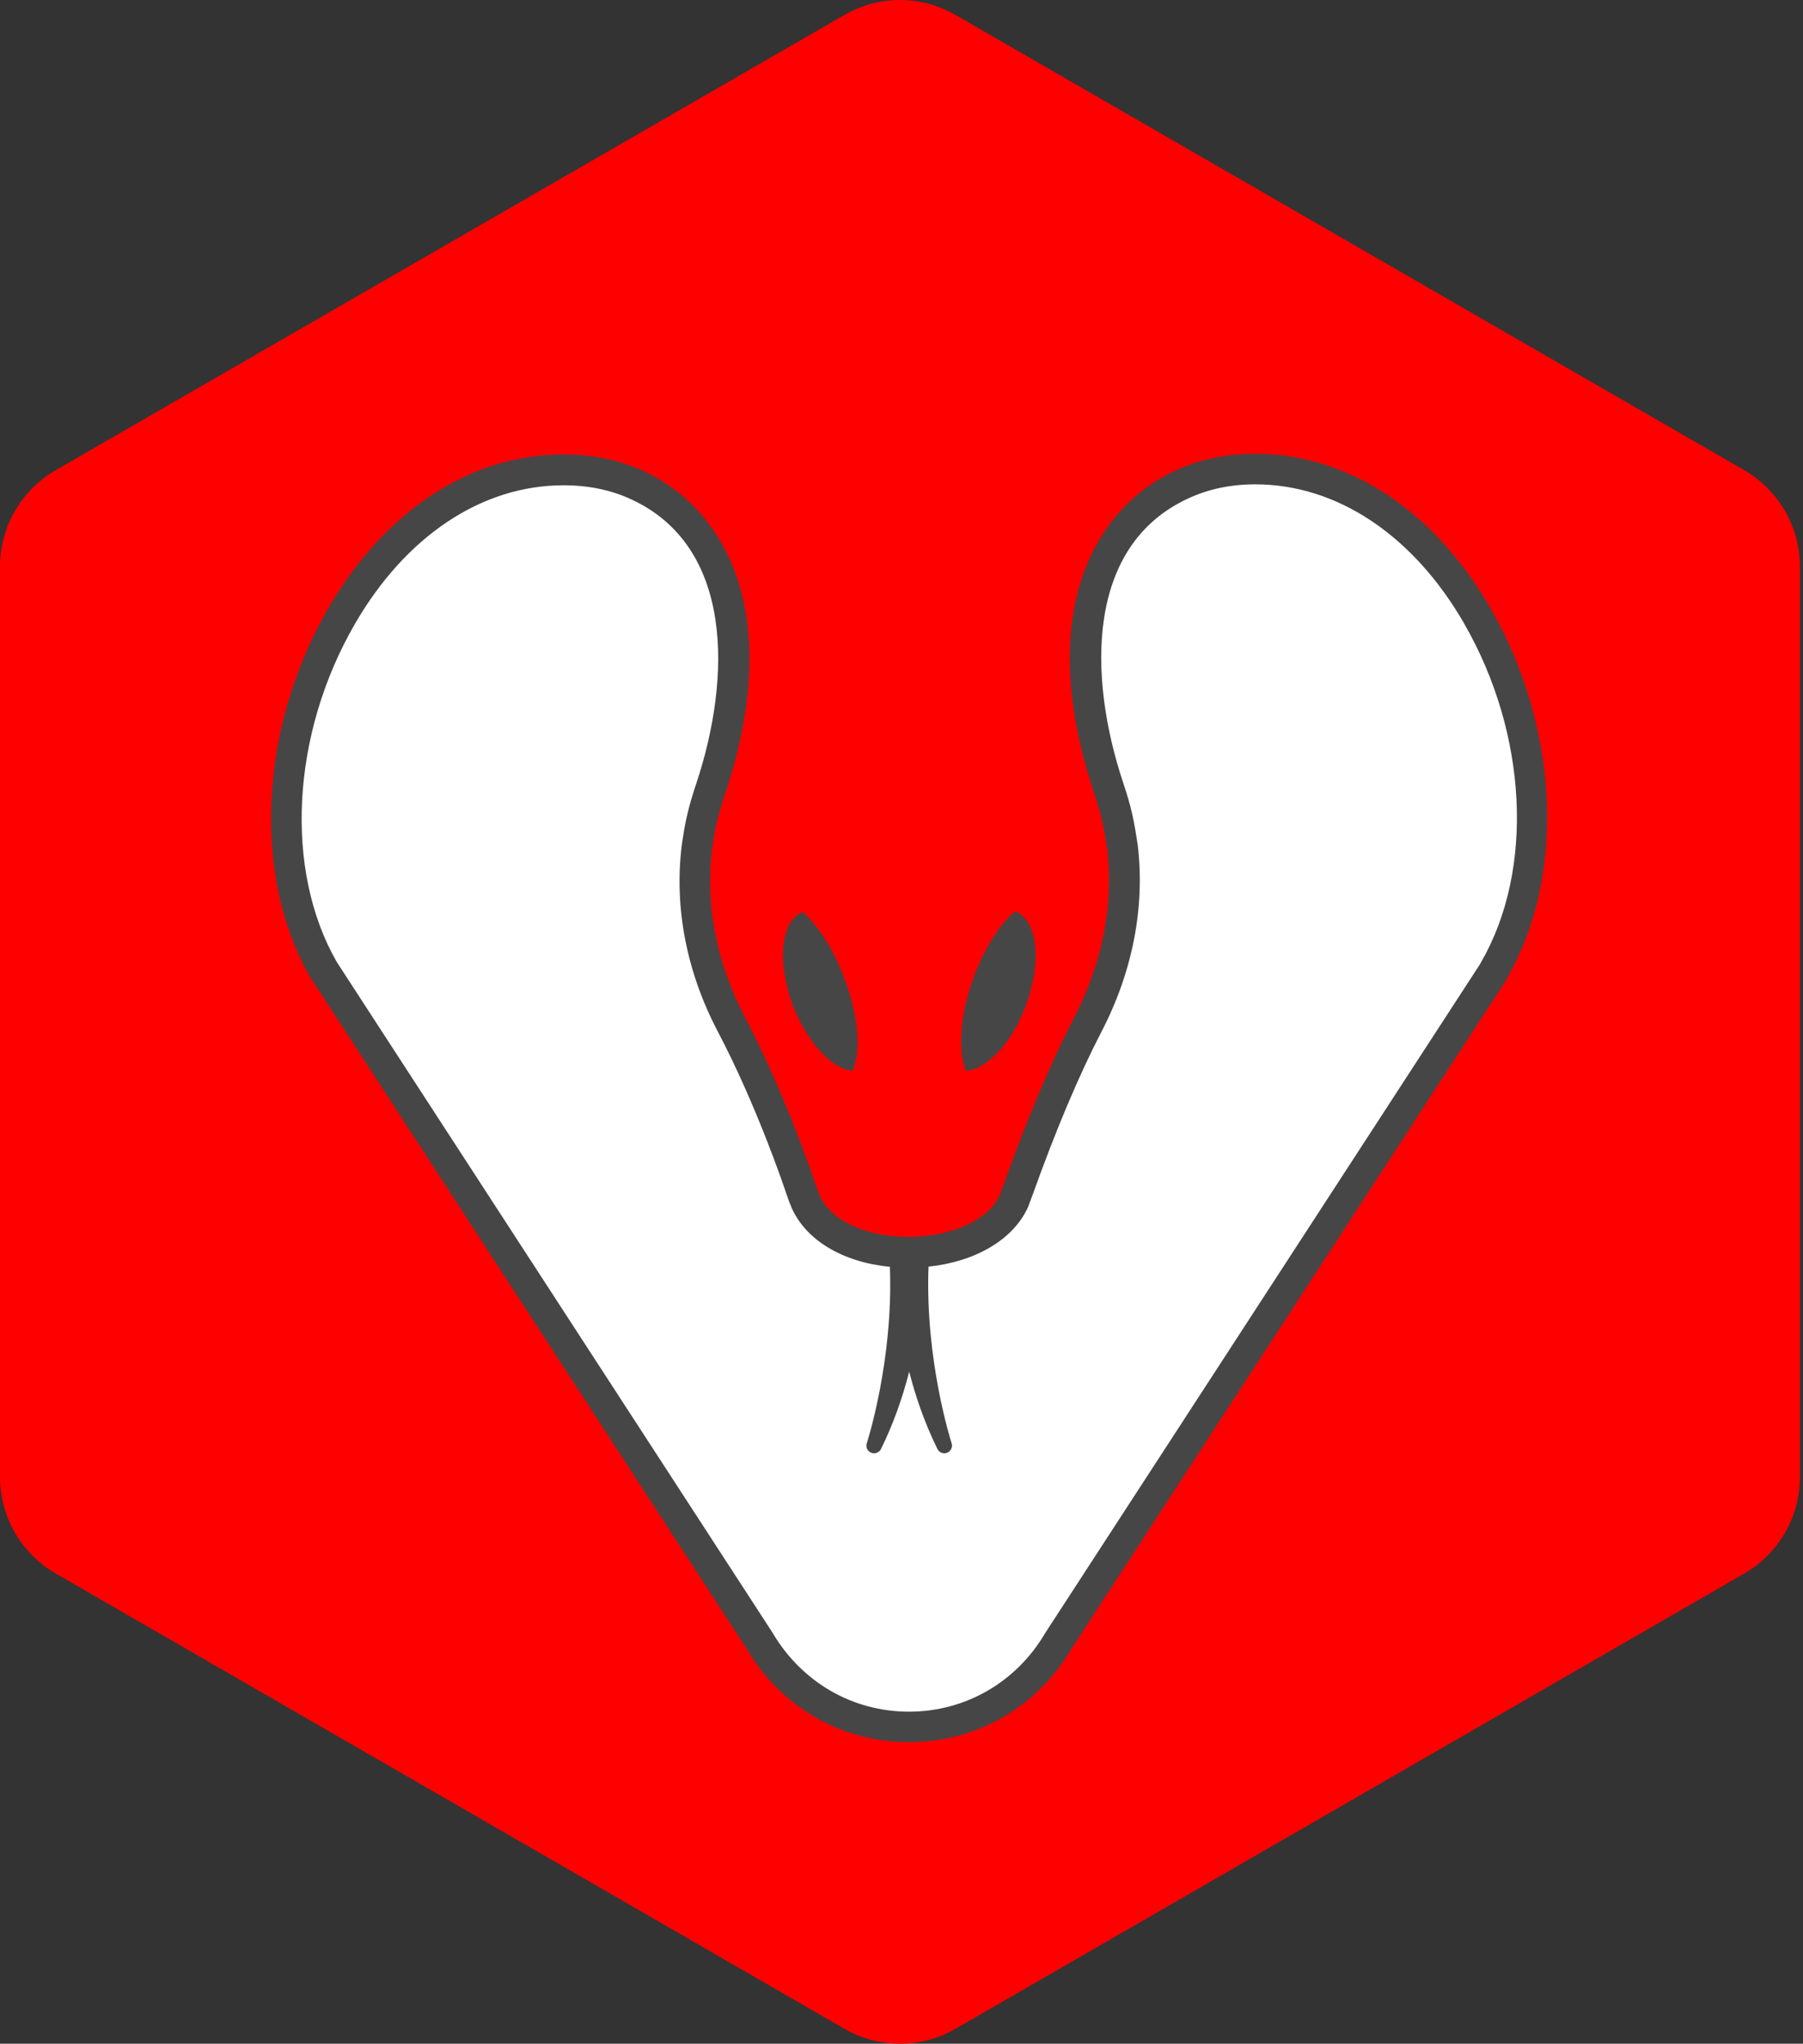 <svg width="592" height="671" xmlns="http://www.w3.org/2000/svg" xmlns:xlink="http://www.w3.org/1999/xlink" xml:space="preserve" overflow="hidden"><rect width="100%" height="100%" fill="#333333" stroke="none"/><defs><clipPath id="clip0"><rect x="2702" y="1458" width="592" height="671"/></clipPath></defs><g clip-path="url(#clip0)" transform="translate(-2702 -1458)"><path d="M2702 1942.95 2702 1644.05C2702 1631.02 2708.95 1618.96 2720.28 1612.38L2979.22 1462.93C2990.55 1456.36 3004.45 1456.36 3015.78 1462.93L3274.72 1612.38C3286.05 1618.96 3293 1631.02 3293 1644.05L3293 1942.95C3293 1955.98 3286.05 1968.04 3274.72 1974.62L3015.78 2124.07C3004.45 2130.64 2990.55 2130.64 2979.22 2124.07L2720.28 1974.62C2708.95 1968.04 2702 1955.98 2702 1942.95Z" fill="#FF0000" fill-rule="evenodd"/><path d="M3186.94 1660.13C3169.22 1629.48 3142.62 1612 3114.04 1612 3105.18 1612 3097.08 1613.76 3089.98 1617.06 3053.52 1633.79 3053.52 1679.4 3065.93 1716.65 3066.93 1719.7 3067.94 1722.99 3068.72 1726.27 3069.47 1729.57 3069.98 1732.87 3070.48 1736.14 3072.77 1755.41 3068.97 1775.41 3059.08 1794.42 3047.68 1816.46 3038.83 1841.29 3036.31 1848.4 3035.81 1849.66 3035.3 1851.19 3034.8 1852.45 3024.93 1874.24 2976.57 1875.24 2966.45 1852.45 2965.95 1851.19 2965.45 1849.91 2964.94 1848.4 2961.9 1839.28 2953.29 1815.7 2942.17 1794.42 2932.31 1775.68 2928.51 1755.41 2930.77 1736.39 2931.28 1732.84 2931.78 1729.54 2932.53 1726.52 2933.29 1723.22 2934.3 1719.92 2935.33 1716.9 2947.73 1679.65 2947.73 1634.04 2911.27 1617.31 2904.17 1614.01 2896.07 1612.25 2886.96 1612.25 2858.35 1612.25 2831.78 1629.73 2814.06 1660.38 2792.3 1698.14 2790.01 1744.76 2808.25 1776.44L2951.28 1996.62C2961.65 2014.35 2979.89 2025 3000.4 2025L3000.4 2025C3020.91 2025 3039.13 2014.35 3049.52 1996.62L3192.3 1776.94 3192.55 1776.44C3211.02 1744.5 3208.75 1697.88 3186.99 1660.13L3186.99 1660.13Z" fill="#FFFFFF" fill-rule="evenodd"/><path d="M2962.32 1788.17C2957.04 1773.81 2958.3 1760.21 2965.6 1757.44 2970.63 1761.98 2975.66 1769.53 2979.19 1779.1 2983.97 1791.44 2984.72 1803.28 2981.96 1809.57 2975.16 1809.07 2967.11 1800.25 2962.32 1788.17ZM3038.81 1788.17C3044.1 1773.81 3042.84 1760.21 3035.29 1757.19 3030.25 1761.47 3025.22 1769.28 3021.7 1778.85 3017.17 1791.44 3016.41 1803.02 3019.18 1809.57 3025.98 1809.07 3034.28 1800.51 3038.81 1788.17ZM3197.07 1778.8 3196.89 1779.18C3196.82 1779.35 3196.72 1779.5 3196.62 1779.68L3053.81 1999.33C3042.61 2018.47 3022.63 2030 3000.48 2030 2978.33 2030 2958.32 2018.47 2947.02 1999.13L2804.04 1779.13C2804.04 1779.13 2803.94 1778.98 2803.89 1778.9 2784.76 1745.68 2787.1 1697.03 2809.7 1657.84 2828.33 1625.66 2856.49 1607.2 2887 1607.2 2896.64 1607.2 2905.52 1609.06 2913.42 1612.74 2939.37 1624.65 2960.06 1658.68 2940.13 1718.46 2938.92 1722.06 2938.09 1724.98 2937.46 1727.63 2936.7 1730.6 2936.23 1733.8 2935.77 1737.1 2933.58 1755.35 2937.33 1774.39 2946.65 1792.05 2959.68 1816.98 2968.77 1843.8 2969.75 1846.77 2970.23 1848.18 2970.68 1849.36 2971.16 1850.55 2974.78 1858.68 2986.16 1864.07 3000.08 1864.12 3014.42 1864.12 3026.53 1858.63 3030.28 1850.34 3030.43 1849.97 3030.66 1849.31 3030.88 1848.68 3031.16 1847.93 3031.44 1847.2 3031.69 1846.52 3039.26 1825.29 3047.02 1806.93 3054.67 1792.12 3063.95 1774.27 3067.7 1755.13 3065.54 1736.77 3065.06 1733.65 3064.58 1730.55 3063.85 1727.43 3063.25 1724.78 3062.39 1721.86 3061.21 1718.26 3041.3 1658.47 3061.97 1624.43 3087.94 1612.52 3095.82 1608.86 3104.63 1607 3114.09 1607 3144.59 1607 3172.76 1625.46 3191.36 1657.64 3191.36 1657.64 3191.36 1657.64 3191.36 1657.64 3213.96 1696.83 3216.22 1745.51 3196.99 1778.82ZM3182.7 1662.63C3165.94 1633.64 3140.94 1617.02 3114.14 1617.02 3106.16 1617.02 3098.76 1618.56 3092.19 1621.63 3058.59 1637.04 3059.12 1679.98 3070.8 1715.04 3072.11 1718.96 3073.04 1722.16 3073.72 1725.13 3074.52 1728.61 3075.05 1732.06 3075.56 1735.38 3078 1755.93 3073.87 1777.09 3063.65 1796.75 3056.2 1811.16 3048.63 1829.11 3041.13 1850.09 3040.82 1850.85 3040.6 1851.5 3040.37 1852.13 3040.09 1852.89 3039.82 1853.64 3039.54 1854.32 3034.71 1865.03 3022.25 1872.25 3006.87 1873.87 3005.69 1904.69 3014.35 1931.51 3014.45 1931.84 3014.85 1933.1 3014.22 1934.46 3013.01 1934.96 3011.78 1935.46 3010.4 1934.93 3009.79 1933.73 3005.16 1924.31 3002.29 1915.27 3000.53 1908.34 2998.19 1917.51 2995.07 1926.02 2991.27 1933.73 2990.84 1934.61 2989.93 1935.14 2989 1935.14 2988.68 1935.14 2988.37 1935.09 2988.05 1934.96 2986.81 1934.46 2986.18 1933.1 2986.61 1931.84 2986.71 1931.53 2995.37 1904.71 2994.19 1873.92 2978.78 1872.43 2966.68 1865.28 2961.9 1854.5 2961.27 1852.96 2960.74 1851.6 2960.21 1849.99 2959.25 1847.1 2950.42 1820.98 2937.74 1796.78 2927.49 1777.31 2923.36 1756.23 2925.81 1735.84 2926.31 1732.31 2926.86 1728.68 2927.69 1725.34 2928.35 1722.46 2929.28 1719.24 2930.59 1715.34 2942.27 1680.28 2942.79 1637.35 2909.22 1621.93 2902.63 1618.86 2895.18 1617.33 2887.02 1617.33 2860.22 1617.33 2835.23 1633.95 2818.46 1662.96 2797.62 1699.09 2795.26 1743.62 2812.57 1773.84L2955.55 1993.89C2965.17 2010.31 2981.91 2019.98 3000.45 2019.98 3019 2019.98 3035.74 2010.31 3045.23 1994.09L3188.01 1774.47 3188.13 1774.22C3188.13 1774.22 3188.23 1774.04 3188.28 1773.94 3205.85 1743.62 3203.61 1698.92 3182.72 1662.7Z" fill="#464646" fill-rule="evenodd"/></g></svg>
